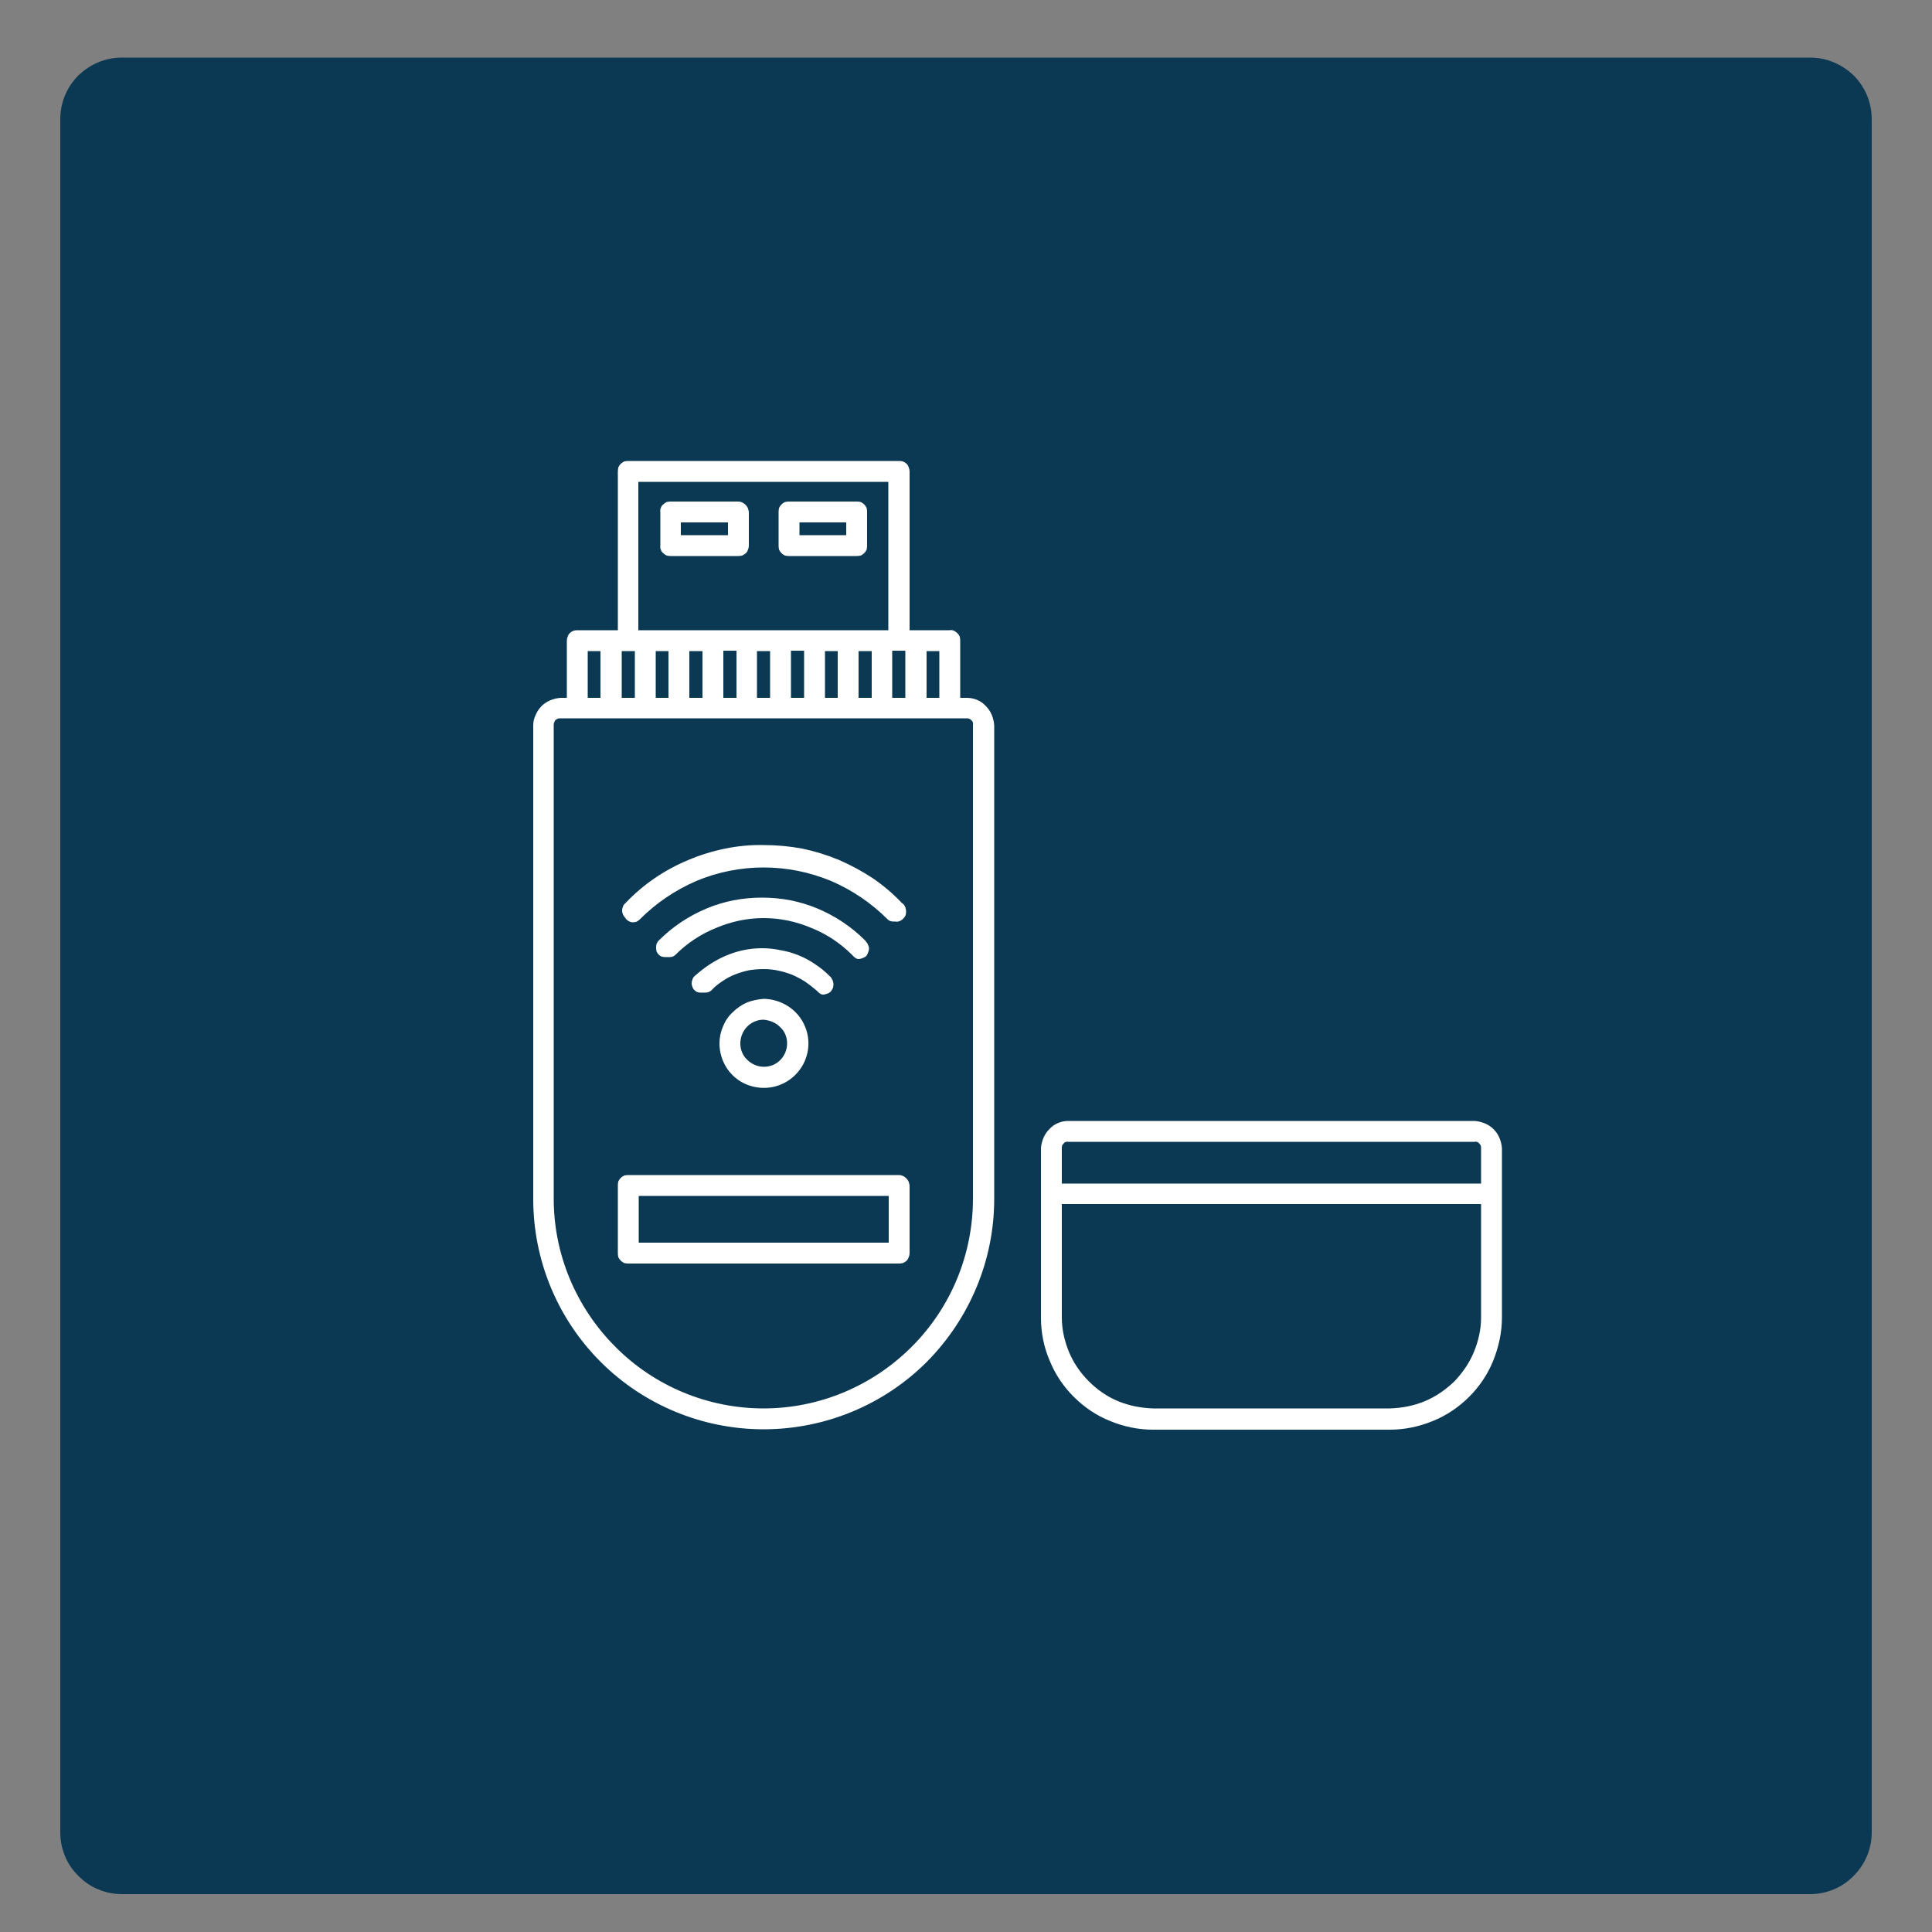 <svg version="1.2" xmlns="http://www.w3.org/2000/svg" viewBox="0 0 500 500" width="500" height="500">
	<rect x="0" y="0" width="500" height="500" fill="#808080" stroke="none"/>
	<title>dongle-svg</title>
	<style>
		.s0 { fill: #0b3953 } 
		.s1 { fill: #ffffff;stroke: #ffffff;stroke-miterlimit:10 } 
	</style>
	<path class="s0" d="m468.4 490.2h-436.8c-2.1 0-4.2-0.4-6.1-1.2-2-0.8-3.7-2-5.2-3.5-1.5-1.5-2.7-3.2-3.5-5.2-0.8-1.9-1.2-4-1.2-6.1v-443.3c0-2.2 0.4-4.2 1.2-6.2 0.8-1.9 2-3.7 3.5-5.2 1.5-1.4 3.2-2.6 5.2-3.4 1.9-0.8 4-1.2 6.1-1.2h436.8c2.1 0 4.2 0.4 6.1 1.2 2 0.8 3.7 2 5.2 3.4 1.5 1.5 2.7 3.3 3.5 5.2 0.8 2 1.2 4 1.2 6.2v443.3c0 2.1-0.4 4.1-1.2 6.1-0.8 1.9-2 3.7-3.5 5.2-1.5 1.5-3.2 2.7-5.2 3.5-1.9 0.8-4 1.2-6.1 1.2z"/>
	<g>
	</g>
	<path fill-rule="evenodd" class="s1" d="m252.7 181.6q1.2 0.5 2.1 1.5 0.9 0.9 1.4 2.1 0.5 1.2 0.6 2.5v122.6c0 15.7-6.3 30.7-17.3 41.8-11.1 11.1-26.2 17.3-41.9 17.3-15.6 0-30.7-6.2-41.8-17.3-11.1-11.1-17.3-26.1-17.3-41.8v-122.6q0-1.3 0.6-2.5 0.5-1.2 1.4-2.1 0.9-0.9 2.1-1.4 1.2-0.5 2.5-0.6h2.1v-15.3q0-0.4 0.2-0.9 0.1-0.4 0.4-0.7 0.3-0.3 0.8-0.5 0.4-0.1 0.8-0.1h11v-41.6q0-0.4 0.1-0.9 0.2-0.4 0.5-0.7 0.3-0.3 0.7-0.5 0.5-0.1 0.9-0.1h70.1q0.4 0 0.8 0.1 0.5 0.2 0.8 0.5 0.3 0.3 0.4 0.7 0.2 0.5 0.2 0.9v41.6h10.9q0.5-0.1 0.9 0.1 0.4 0.2 0.7 0.5 0.3 0.3 0.5 0.7 0.1 0.4 0.1 0.9v15.3h2.2q1.3 0 2.5 0.5zm-9.1-13.6h-4.3v13.1h4.3zm-83.2 0v13.1h4.4v-13.1zm8.8 13.1h4.3v-13.1h-4.3zm8.7 0h4.4v-13.1h-4.4zm8.8 0h4.4v-13.2h-4.4zm8.7 0h4.4v-13.1h-4.4zm8.8 0h4.4v-13.2h-4.4zm8.8 0h4.3v-13.1h-4.3zm8.7 0h4.4v-13.1h-4.4zm8.7 0h4.4v-13.2h-4.4zm-65.7-17.5h65.7v-39.4h-65.7zm-13.1 17.5h4.3v-13.1h-4.3zm100.7 6.5q0.1-0.5-0.1-0.9-0.1-0.4-0.5-0.7-0.3-0.3-0.7-0.5-0.4-0.1-0.9-0.1h-105.1q-0.4 0-0.8 0.1-0.4 0.2-0.8 0.5-0.3 0.3-0.4 0.7-0.2 0.4-0.2 0.9v122.6c0 14.5 5.8 28.4 16.1 38.7 10.2 10.3 24.2 16.1 38.7 16.1 14.5 0 28.4-5.8 38.7-16.1 10.3-10.3 16-24.2 16-38.7z"/>
	<path fill-rule="evenodd" class="s1" d="m191.9 130.5q0.4 0.2 0.7 0.5 0.3 0.3 0.5 0.7 0.1 0.3 0.2 0.8v8.7q0 0.5-0.2 0.9-0.1 0.4-0.4 0.7-0.4 0.3-0.8 0.5-0.4 0.1-0.8 0.1h-17.5q-0.5 0-0.9-0.1-0.4-0.2-0.7-0.5-0.4-0.3-0.5-0.7-0.2-0.4-0.1-0.9v-8.7q-0.1-0.5 0.1-0.9 0.1-0.4 0.5-0.7 0.3-0.3 0.7-0.5 0.4-0.1 0.9-0.1h17.5q0.4 0 0.8 0.2zm-3 4.2h-13.2v4.3h13.2z"/>
	<path fill-rule="evenodd" class="s1" d="m222.6 130.4q0.4 0.2 0.7 0.5 0.3 0.3 0.5 0.7 0.1 0.4 0.1 0.9v8.7q0 0.5-0.1 0.9-0.2 0.4-0.5 0.7-0.3 0.3-0.7 0.5-0.4 0.1-0.9 0.1h-17.5q-0.5 0-0.9-0.1-0.4-0.2-0.7-0.5-0.3-0.3-0.5-0.7-0.1-0.4-0.1-0.9v-8.7q0-0.5 0.1-0.9 0.2-0.4 0.5-0.7 0.3-0.3 0.7-0.5 0.5-0.1 0.9-0.1h17.5q0.5 0 0.9 0.1zm-3.1 4.3h-13.1v4.3h13.1z"/>
	<path fill-rule="evenodd" class="s1" d="m233.5 304.8q0.4 0.2 0.7 0.5 0.3 0.3 0.5 0.7 0.1 0.4 0.2 0.8v17.5q0 0.5-0.2 0.9-0.1 0.4-0.4 0.7-0.3 0.3-0.8 0.5-0.4 0.1-0.8 0.1h-70.1q-0.4 0-0.9-0.1-0.4-0.2-0.7-0.5-0.3-0.3-0.5-0.7-0.1-0.4-0.1-0.9v-17.5q0-0.5 0.1-0.9 0.2-0.4 0.5-0.7 0.3-0.3 0.7-0.5 0.5-0.1 0.9-0.1h70.1q0.4 0 0.8 0.2zm-3 4.2h-65.7v13.1h65.7z"/>
	<path class="s1" d="m165.2 237.6c4.3-4.3 9.3-7.7 14.9-10.1 5.5-2.3 11.5-3.5 17.5-3.5 6.1 0 12 1.2 17.6 3.5 5.6 2.4 10.6 5.8 14.9 10.1 0.4 0.4 0.8 0.4 1.7 0.4q0.4 0.1 0.9-0.1 0.4-0.2 0.7-0.5 0.3-0.3 0.5-0.7 0.1-0.4 0.1-0.9 0-0.2-0.1-0.5 0-0.2-0.1-0.4-0.2-0.3-0.3-0.5-0.2-0.2-0.4-0.3-3.4-3.6-7.5-6.4-4.1-2.7-8.7-4.7-4.6-1.9-9.4-2.9-4.9-0.9-9.9-0.9-4.9-0.1-9.8 0.9-4.9 1-9.4 2.9-4.6 1.9-8.7 4.7-4.1 2.8-7.5 6.4-0.4 0.3-0.5 0.7-0.2 0.4-0.2 0.8 0 0.5 0.2 0.9 0.1 0.3 0.5 0.7 0.2 0.4 0.5 0.6 0.4 0.3 0.9 0.4 0.4 0 0.9-0.1 0.4-0.2 0.7-0.5z"/>
	<path class="s1" d="m222.2 247.7q0.4 0 0.8-0.2 0.4-0.1 0.8-0.4 0.3-0.4 0.4-0.8 0.2-0.4 0.2-0.8 0-0.3-0.1-0.5-0.1-0.3-0.2-0.5-0.1-0.2-0.3-0.4-0.1-0.2-0.3-0.4c-3.5-3.5-7.6-6.2-12.1-8.1-4.5-1.9-9.3-2.8-14.2-2.8-4.9 0-9.7 0.9-14.2 2.8-4.5 1.9-8.6 4.6-12.1 8.1q-0.3 0.3-0.5 0.7-0.1 0.4-0.1 0.9 0 0.4 0.1 0.8 0.2 0.4 0.5 0.7c0.5 0.4 0.9 0.4 1.8 0.4 0.9 0 1.3 0 1.7-0.4 3.1-3.1 6.7-5.5 10.7-7.1 4-1.7 8.2-2.6 12.5-2.6 4.4 0 8.6 0.9 12.6 2.6 4 1.6 7.6 4 10.7 7.1 0.4 0.4 0.8 0.9 1.3 0.9z"/>
	<path class="s1" d="m213 256.9q0.4 0 0.9-0.2 0.4-0.1 0.7-0.4 0.3-0.4 0.5-0.8 0.1-0.4 0.1-0.8 0-0.3-0.1-0.5 0-0.3-0.2-0.5-0.1-0.2-0.2-0.4-0.2-0.2-0.4-0.4-1.7-1.7-3.7-3-1.9-1.3-4.1-2.2-2.2-0.9-4.6-1.3-2.3-0.5-4.7-0.5c-6.5 0-12.2 2.7-17 7q-0.4 0.3-0.5 0.7-0.2 0.4-0.2 0.9 0 0.4 0.2 0.8 0.1 0.4 0.5 0.7c0.4 0.4 0.8 0.4 1.7 0.4 0.9 0 1.3 0 1.8-0.4q1.3-1.4 3-2.5 1.6-1.1 3.4-1.8 1.8-0.7 3.7-1.1 1.9-0.3 3.9-0.3 1.9 0 3.8 0.4 1.9 0.4 3.7 1.1 1.8 0.8 3.4 1.8 1.6 1.1 3.1 2.4c0.4 0.4 0.8 0.9 1.3 0.9z"/>
	<path fill-rule="evenodd" class="s1" d="m187.6 265.8c0.5-1.3 1.3-2.5 2.4-3.5 1-1 2.2-1.8 3.5-2.4 1.3-0.5 2.8-0.8 4.2-0.9 4.4 0.1 8.5 2.7 10.2 6.9 1.7 4.1 0.7 8.8-2.4 11.9-3.2 3.2-7.9 4.1-12.1 2.4-4.1-1.7-6.7-5.7-6.7-10.2 0-1.4 0.3-2.9 0.9-4.2zm16.1 1.7q-0.5-1.2-1.5-2.1-0.9-0.9-2.1-1.4-1.2-0.5-2.5-0.6c-2.6 0-5 1.6-6 4.1-1 2.4-0.5 5.3 1.4 7.1 1.9 1.9 4.7 2.5 7.2 1.5 2.4-1 4-3.4 4-6.1q0-1.3-0.5-2.5z"/>
	<path fill-rule="evenodd" class="s1" d="m381.6 290.6q1.3 0.1 2.5 0.6 1.2 0.5 2.1 1.4 0.9 0.9 1.4 2.1 0.5 1.2 0.6 2.5v43.8c0 3.7-0.8 7.4-2.2 10.9-1.4 3.5-3.5 6.6-6.1 9.2-2.7 2.7-5.8 4.8-9.3 6.2-3.4 1.4-7.1 2.2-10.9 2.2h-61.3c-3.8 0-7.5-0.8-10.9-2.2-3.5-1.4-6.6-3.5-9.3-6.2-2.6-2.6-4.7-5.7-6.1-9.2-1.5-3.5-2.2-7.2-2.2-10.9v-43.9q0.1-1.2 0.6-2.4 0.5-1.2 1.4-2.1 0.9-1 2.1-1.5 1.2-0.5 2.5-0.5h105.1zm-106 4.5q-0.4 0.1-0.7 0.5-0.3 0.3-0.5 0.7-0.1 0.4-0.1 0.8v9.7h109.5v-9.7q0-0.4-0.1-0.8-0.2-0.4-0.5-0.7-0.3-0.4-0.7-0.5-0.4-0.2-0.9-0.1h-105.1q-0.4-0.1-0.9 0.1zm93.3 68c2.9-1.2 5.5-3 7.8-5.2 2.2-2.3 4-4.9 5.2-7.8 1.2-2.9 1.9-6 1.9-9.1v-29.9h-109.5v29.9c0 3.1 0.7 6.2 1.9 9.1 1.2 2.9 3 5.5 5.3 7.8 2.2 2.2 4.8 4 7.7 5.2 2.9 1.2 6.1 1.8 9.2 1.9h61.3c3.2-0.1 6.3-0.7 9.2-1.9z"/>
</svg>